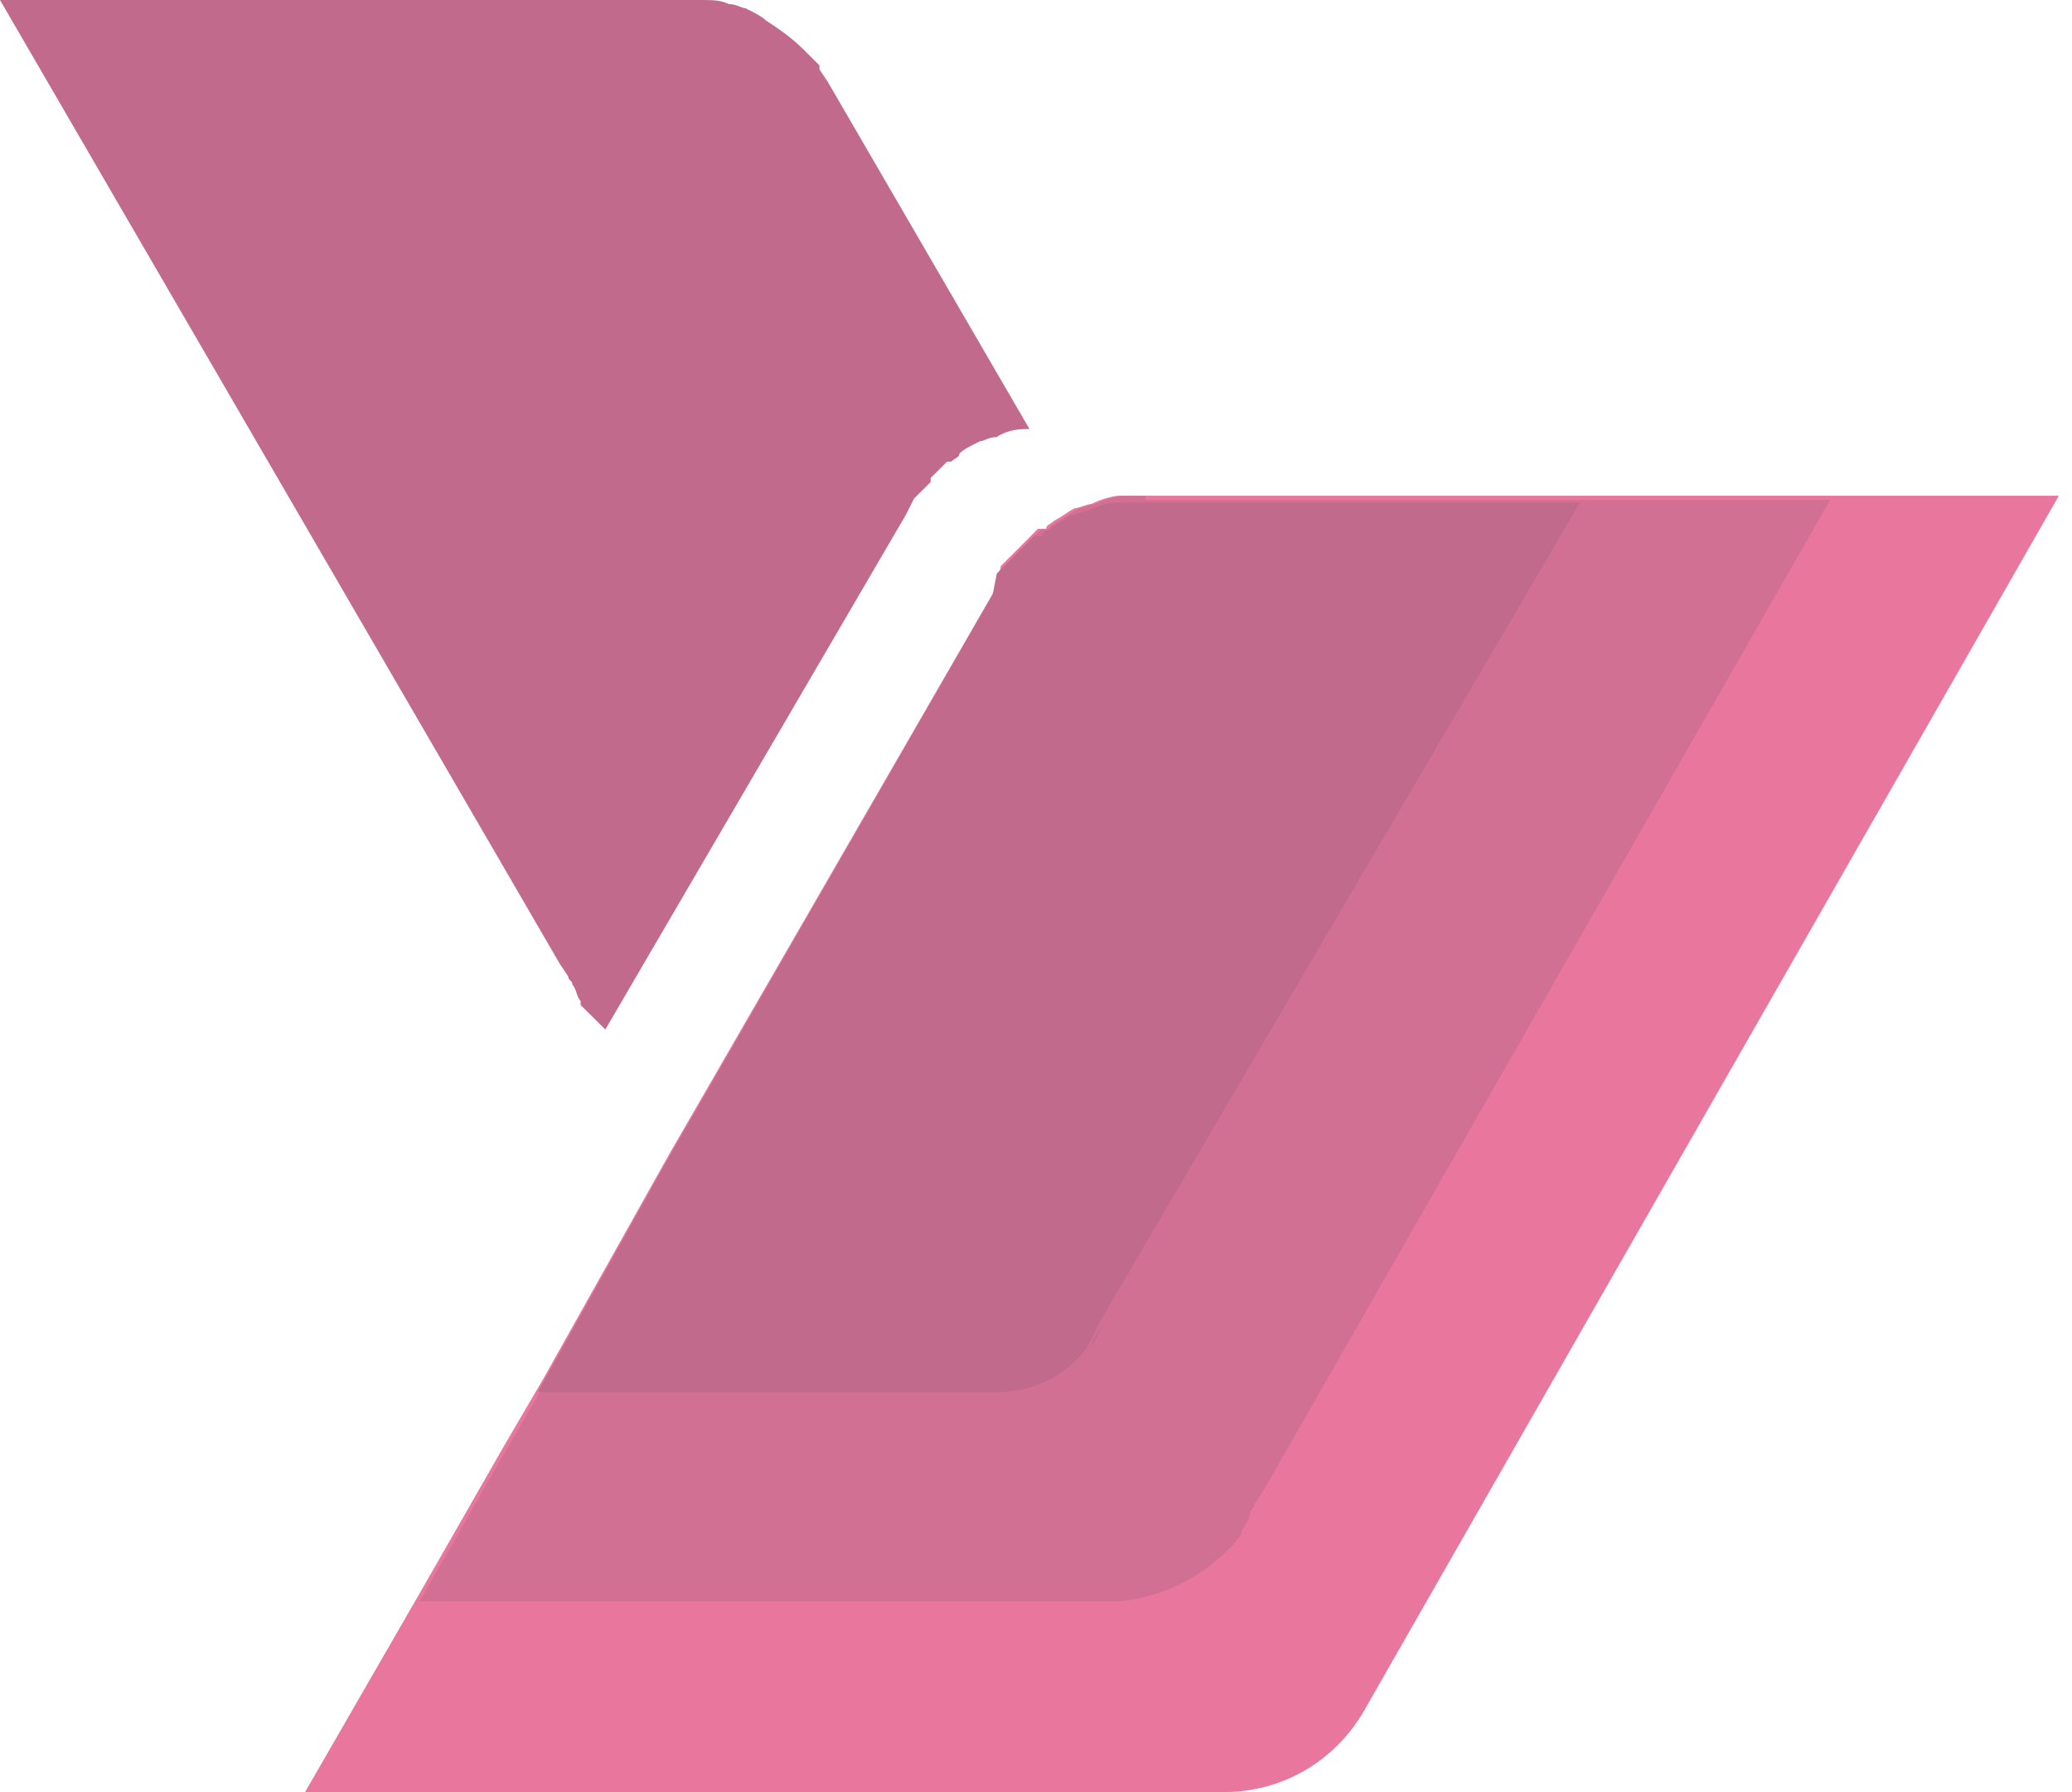 <svg width="37" height="32" viewBox="0 0 37 32" fill="none" xmlns="http://www.w3.org/2000/svg">
<g style="mix-blend-mode:luminosity" opacity="0.6" clip-path="url(#clip0)">
<path d="M32.576 8.851H28.312H20.372C20.225 8.851 20.078 8.851 20.004 8.851C19.857 8.851 19.637 8.925 19.489 8.999C19.416 8.999 19.269 9.073 19.195 9.073C19.048 9.147 18.975 9.221 18.828 9.295C18.754 9.369 18.681 9.369 18.681 9.443C18.681 9.443 18.681 9.443 18.607 9.443C18.607 9.443 18.607 9.443 18.534 9.443L18.46 9.517C18.387 9.591 18.313 9.665 18.24 9.739C18.24 9.739 18.24 9.739 18.166 9.813C18.093 9.886 18.019 9.96 17.945 10.034L17.872 10.108L17.799 10.478L12.505 19.649L11.991 20.537L9.711 24.604L8.976 25.861L7.579 28.302L5.447 32H21.842C22.945 32 23.901 31.408 24.415 30.447L36.766 8.851H32.576Z" fill="#DA1C5C"/>
<path d="M20.459 8.851C20.31 8.851 20.16 8.851 20.086 8.851C19.937 8.851 19.713 8.926 19.564 9.001C19.49 9.001 19.341 9.076 19.266 9.076C19.117 9.151 19.043 9.226 18.893 9.302C18.819 9.377 18.744 9.377 18.744 9.452C18.744 9.452 18.744 9.452 18.67 9.452C18.67 9.452 18.67 9.452 18.595 9.452L18.521 9.527C18.446 9.602 18.372 9.677 18.297 9.752C18.297 9.752 18.297 9.752 18.223 9.827C18.148 9.902 18.074 9.977 17.999 10.052L17.925 10.127L17.85 10.503L12.484 19.812L11.962 20.713L9.652 24.842L8.906 26.118L7.49 28.596H19.788C20.757 28.596 21.651 28.07 22.173 27.395V27.32C22.247 27.244 22.322 27.094 22.322 27.019C22.322 26.944 22.396 26.944 22.396 26.869L22.546 26.644L32.682 8.926H20.459V8.851Z" fill="#B4114B"/>
<path d="M19.722 23.591L19.5 24.038C19.5 23.889 19.648 23.74 19.722 23.591Z" fill="#9A063E"/>
<path d="M20.312 8.973C20.164 8.973 20.016 8.973 19.942 8.973C19.795 8.973 19.573 9.047 19.425 9.122C19.352 9.122 19.204 9.197 19.13 9.197C18.982 9.271 18.908 9.346 18.761 9.42C18.687 9.495 18.613 9.495 18.613 9.569C18.613 9.569 18.613 9.569 18.539 9.569C18.539 9.569 18.539 9.569 18.465 9.569L18.391 9.644C18.317 9.719 18.244 9.793 18.17 9.868C18.17 9.868 18.17 9.868 18.096 9.942C18.022 10.017 17.948 10.091 17.874 10.166L17.8 10.241L17.727 10.614L12.408 19.862L11.891 20.757L9.602 24.858H17.8C18.465 24.858 19.056 24.56 19.425 24.038L19.647 23.591L28.215 8.973H20.312Z" fill="#9A063E"/>
<path d="M18.383 7.66L14.78 1.459L14.633 1.24V1.167L14.559 1.094C14.486 1.021 14.412 0.948 14.339 0.875C14.118 0.657 13.898 0.511 13.677 0.365C13.603 0.292 13.456 0.219 13.309 0.146C13.236 0.146 13.162 0.073 13.015 0.073C12.868 6.69712e-09 12.721 0 12.5 0C12.353 0 12.206 0 12.133 0H0L10 17.216L10.147 17.435C10.147 17.508 10.221 17.508 10.221 17.581C10.294 17.654 10.294 17.799 10.368 17.872V17.945C10.515 18.091 10.662 18.237 10.809 18.383L16.177 9.191L16.324 8.9L16.398 8.827C16.471 8.754 16.545 8.681 16.618 8.608C16.618 8.608 16.618 8.608 16.618 8.535C16.692 8.462 16.765 8.389 16.839 8.316L16.912 8.243C16.912 8.243 16.912 8.243 16.986 8.243C17.059 8.17 17.133 8.17 17.133 8.097C17.206 8.024 17.354 7.951 17.501 7.878C17.574 7.878 17.648 7.805 17.795 7.805C18.015 7.66 18.236 7.66 18.383 7.66Z" fill="#9A063E"/>
</g>
<defs>
<clipPath id="clip0">
<rect width="36.766" height="32" fill="white"/>
</clipPath>
</defs>
</svg>
